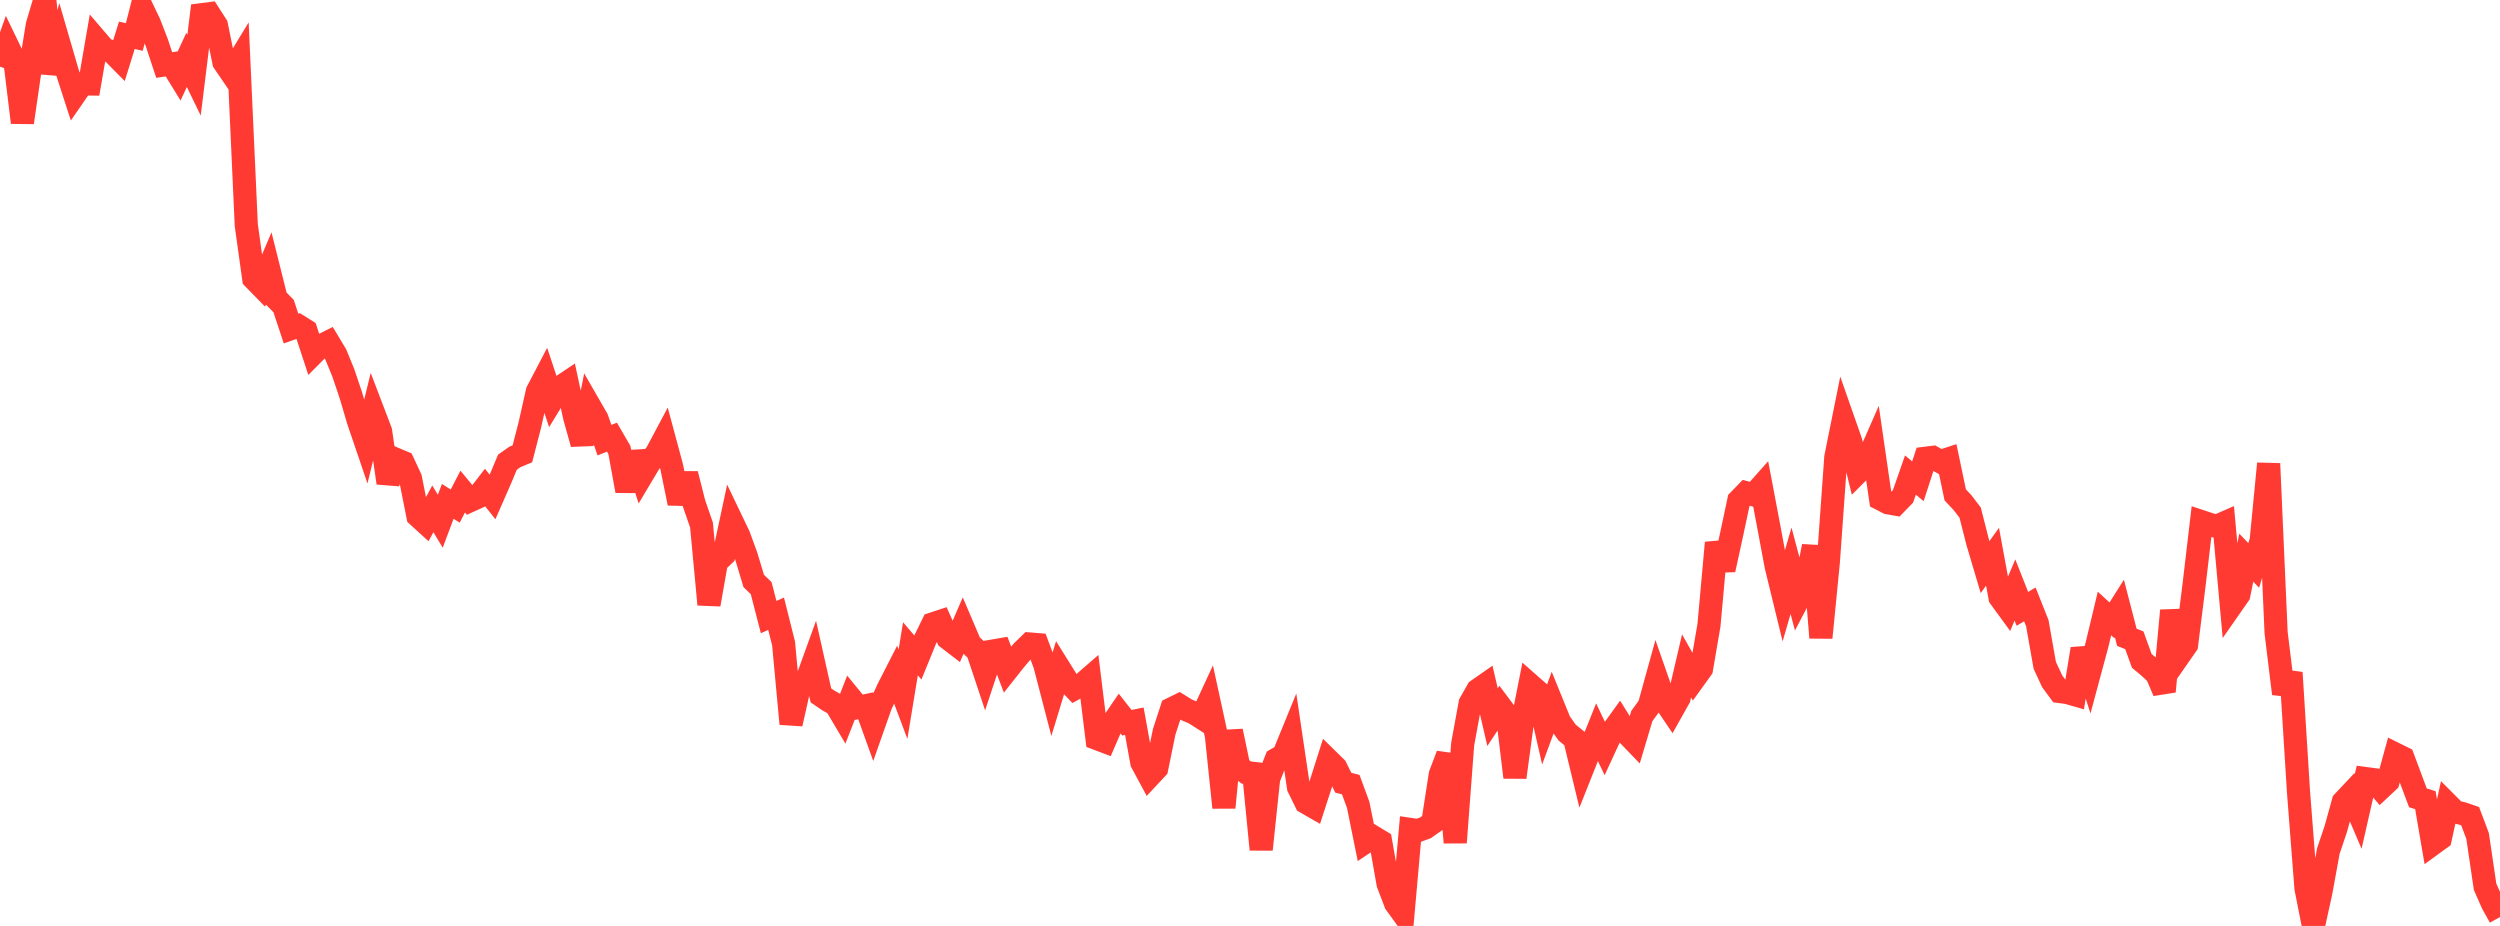 <?xml version="1.0" standalone="no"?>
<!DOCTYPE svg PUBLIC "-//W3C//DTD SVG 1.1//EN" "http://www.w3.org/Graphics/SVG/1.1/DTD/svg11.dtd">

<svg width="135" height="50" viewBox="0 0 135 50" preserveAspectRatio="none" 
  xmlns="http://www.w3.org/2000/svg"
  xmlns:xlink="http://www.w3.org/1999/xlink">


<polyline points="0.0, 3.599 0.403, 2.472 0.806, 3.307 1.209, 6.616 1.612, 3.837 2.015, 1.358 2.418, 0.0 2.821, 3.96 3.224, 2.479 3.627, 3.865 4.03, 5.112 4.433, 4.529 4.836, 4.535 5.239, 2.198 5.642, 2.668 6.045, 2.792 6.448, 3.199 6.851, 1.905 7.254, 1.998 7.657, 0.411 8.06, 1.251 8.463, 2.292 8.866, 3.51 9.269, 3.453 9.672, 4.108 10.075, 3.234 10.478, 4.065 10.881, 0.795 11.284, 0.743 11.687, 1.371 12.09, 3.355 12.493, 3.945 12.896, 3.283 13.299, 12.156 13.701, 15.04 14.104, 15.452 14.507, 14.505 14.91, 16.117 15.313, 16.524 15.716, 17.743 16.119, 17.6 16.522, 17.853 16.925, 19.083 17.328, 18.677 17.731, 18.474 18.134, 19.145 18.537, 20.13 18.94, 21.324 19.343, 22.693 19.746, 23.878 20.149, 22.232 20.552, 23.289 20.955, 26.077 21.358, 24.796 21.761, 24.964 22.164, 25.829 22.567, 27.858 22.97, 28.226 23.373, 27.478 23.776, 28.147 24.179, 27.073 24.582, 27.329 24.985, 26.545 25.388, 27.033 25.791, 26.85 26.194, 26.327 26.597, 26.836 27.0, 25.916 27.403, 24.956 27.806, 24.674 28.209, 24.506 28.612, 22.946 29.015, 21.148 29.418, 20.377 29.821, 21.591 30.224, 20.931 30.627, 20.661 31.03, 22.522 31.433, 23.966 31.836, 21.92 32.239, 22.62 32.642, 23.769 33.045, 23.606 33.448, 24.3 33.851, 26.509 34.254, 24.436 34.657, 25.681 35.06, 25.005 35.463, 24.457 35.866, 23.7 36.269, 25.199 36.672, 27.177 37.075, 25.596 37.478, 27.188 37.881, 28.351 38.284, 32.642 38.687, 30.357 39.09, 29.969 39.493, 28.09 39.896, 28.931 40.299, 30.033 40.701, 31.371 41.104, 31.761 41.507, 33.322 41.91, 33.143 42.313, 34.748 42.716, 39.087 43.119, 37.296 43.522, 36.863 43.925, 35.749 44.328, 37.55 44.731, 37.825 45.134, 38.054 45.537, 38.735 45.94, 37.705 46.343, 38.198 46.746, 38.111 47.149, 39.23 47.552, 38.085 47.955, 37.202 48.358, 36.413 48.761, 37.488 49.164, 35.033 49.567, 35.506 49.97, 34.516 50.373, 33.69 50.776, 33.557 51.179, 34.459 51.582, 34.769 51.985, 33.841 52.388, 34.787 52.791, 35.165 53.194, 36.376 53.597, 35.159 54.0, 35.09 54.403, 36.151 54.806, 35.642 55.209, 35.167 55.612, 34.776 56.015, 34.809 56.418, 35.893 56.821, 37.442 57.224, 36.119 57.627, 36.765 58.03, 37.184 58.433, 36.961 58.836, 36.611 59.239, 39.884 59.642, 40.037 60.045, 39.105 60.448, 38.515 60.851, 39.028 61.254, 38.945 61.657, 41.169 62.06, 41.918 62.463, 41.487 62.866, 39.519 63.269, 38.28 63.672, 38.081 64.075, 38.33 64.478, 38.5 64.881, 38.757 65.284, 37.884 65.687, 39.735 66.09, 43.606 66.493, 39.479 66.896, 41.398 67.299, 41.717 67.701, 41.765 68.104, 45.872 68.507, 42.038 68.91, 41.013 69.313, 40.781 69.716, 39.796 70.119, 42.512 70.522, 43.332 70.925, 43.563 71.328, 42.319 71.731, 41.053 72.134, 41.448 72.537, 42.266 72.94, 42.369 73.343, 43.466 73.746, 45.46 74.149, 45.19 74.552, 45.434 74.955, 47.721 75.358, 48.774 75.761, 49.332 76.164, 44.791 76.567, 44.851 76.97, 44.706 77.373, 44.423 77.776, 41.821 78.179, 40.763 78.582, 45.497 78.985, 40.175 79.388, 37.98 79.791, 37.269 80.194, 36.988 80.597, 38.727 81.0, 38.117 81.403, 38.657 81.806, 41.974 82.209, 39.005 82.612, 36.969 83.015, 37.324 83.418, 39.093 83.821, 38.003 84.224, 38.993 84.627, 39.562 85.03, 39.887 85.433, 41.556 85.836, 40.542 86.239, 39.539 86.642, 40.388 87.045, 39.515 87.448, 38.957 87.851, 39.604 88.254, 40.022 88.657, 38.669 89.06, 38.114 89.463, 36.654 89.866, 37.808 90.269, 38.404 90.672, 37.685 91.075, 35.96 91.478, 36.673 91.881, 36.114 92.284, 33.762 92.687, 29.31 93.09, 30.766 93.493, 28.925 93.896, 27.028 94.299, 26.613 94.701, 26.723 95.104, 26.27 95.507, 28.398 95.91, 30.56 96.313, 32.212 96.716, 30.822 97.119, 32.336 97.522, 31.566 97.925, 29.497 98.328, 34.433 98.731, 30.342 99.134, 24.691 99.537, 22.692 99.94, 23.843 100.343, 25.489 100.746, 25.087 101.149, 24.167 101.552, 26.942 101.955, 27.15 102.358, 27.222 102.761, 26.807 103.164, 25.652 103.567, 25.989 103.97, 24.747 104.373, 24.697 104.776, 24.926 105.179, 24.794 105.582, 26.724 105.985, 27.152 106.388, 27.682 106.791, 29.267 107.194, 30.624 107.597, 30.061 108.0, 32.259 108.403, 32.812 108.806, 31.858 109.209, 32.878 109.612, 32.637 110.015, 33.654 110.418, 35.931 110.821, 36.795 111.224, 37.342 111.627, 37.395 112.03, 37.51 112.433, 35.04 112.836, 36.307 113.239, 34.81 113.642, 33.128 114.045, 33.497 114.448, 32.859 114.851, 34.416 115.254, 34.575 115.657, 35.689 116.06, 36.024 116.463, 36.401 116.866, 37.34 117.269, 32.97 117.672, 35.399 118.075, 34.819 118.478, 31.599 118.881, 28.169 119.284, 28.302 119.687, 28.424 120.09, 28.248 120.493, 32.692 120.896, 32.114 121.299, 30.114 121.701, 30.533 122.104, 29.187 122.507, 25.036 122.91, 34.169 123.313, 37.461 123.716, 36.325 124.119, 42.76 124.522, 47.959 124.925, 50.0 125.328, 48.167 125.731, 45.955 126.134, 44.759 126.537, 43.299 126.94, 42.871 127.343, 43.815 127.746, 42.043 128.149, 42.097 128.552, 42.572 128.955, 42.194 129.358, 40.726 129.761, 40.925 130.164, 42.004 130.567, 43.084 130.97, 43.208 131.373, 45.566 131.776, 45.273 132.179, 43.434 132.582, 43.838 132.985, 43.935 133.388, 44.074 133.791, 45.146 134.194, 47.884 134.597, 48.796 135.0, 49.52" fill="none" stroke="#ff3a33" stroke-width="1.25"/>

</svg>